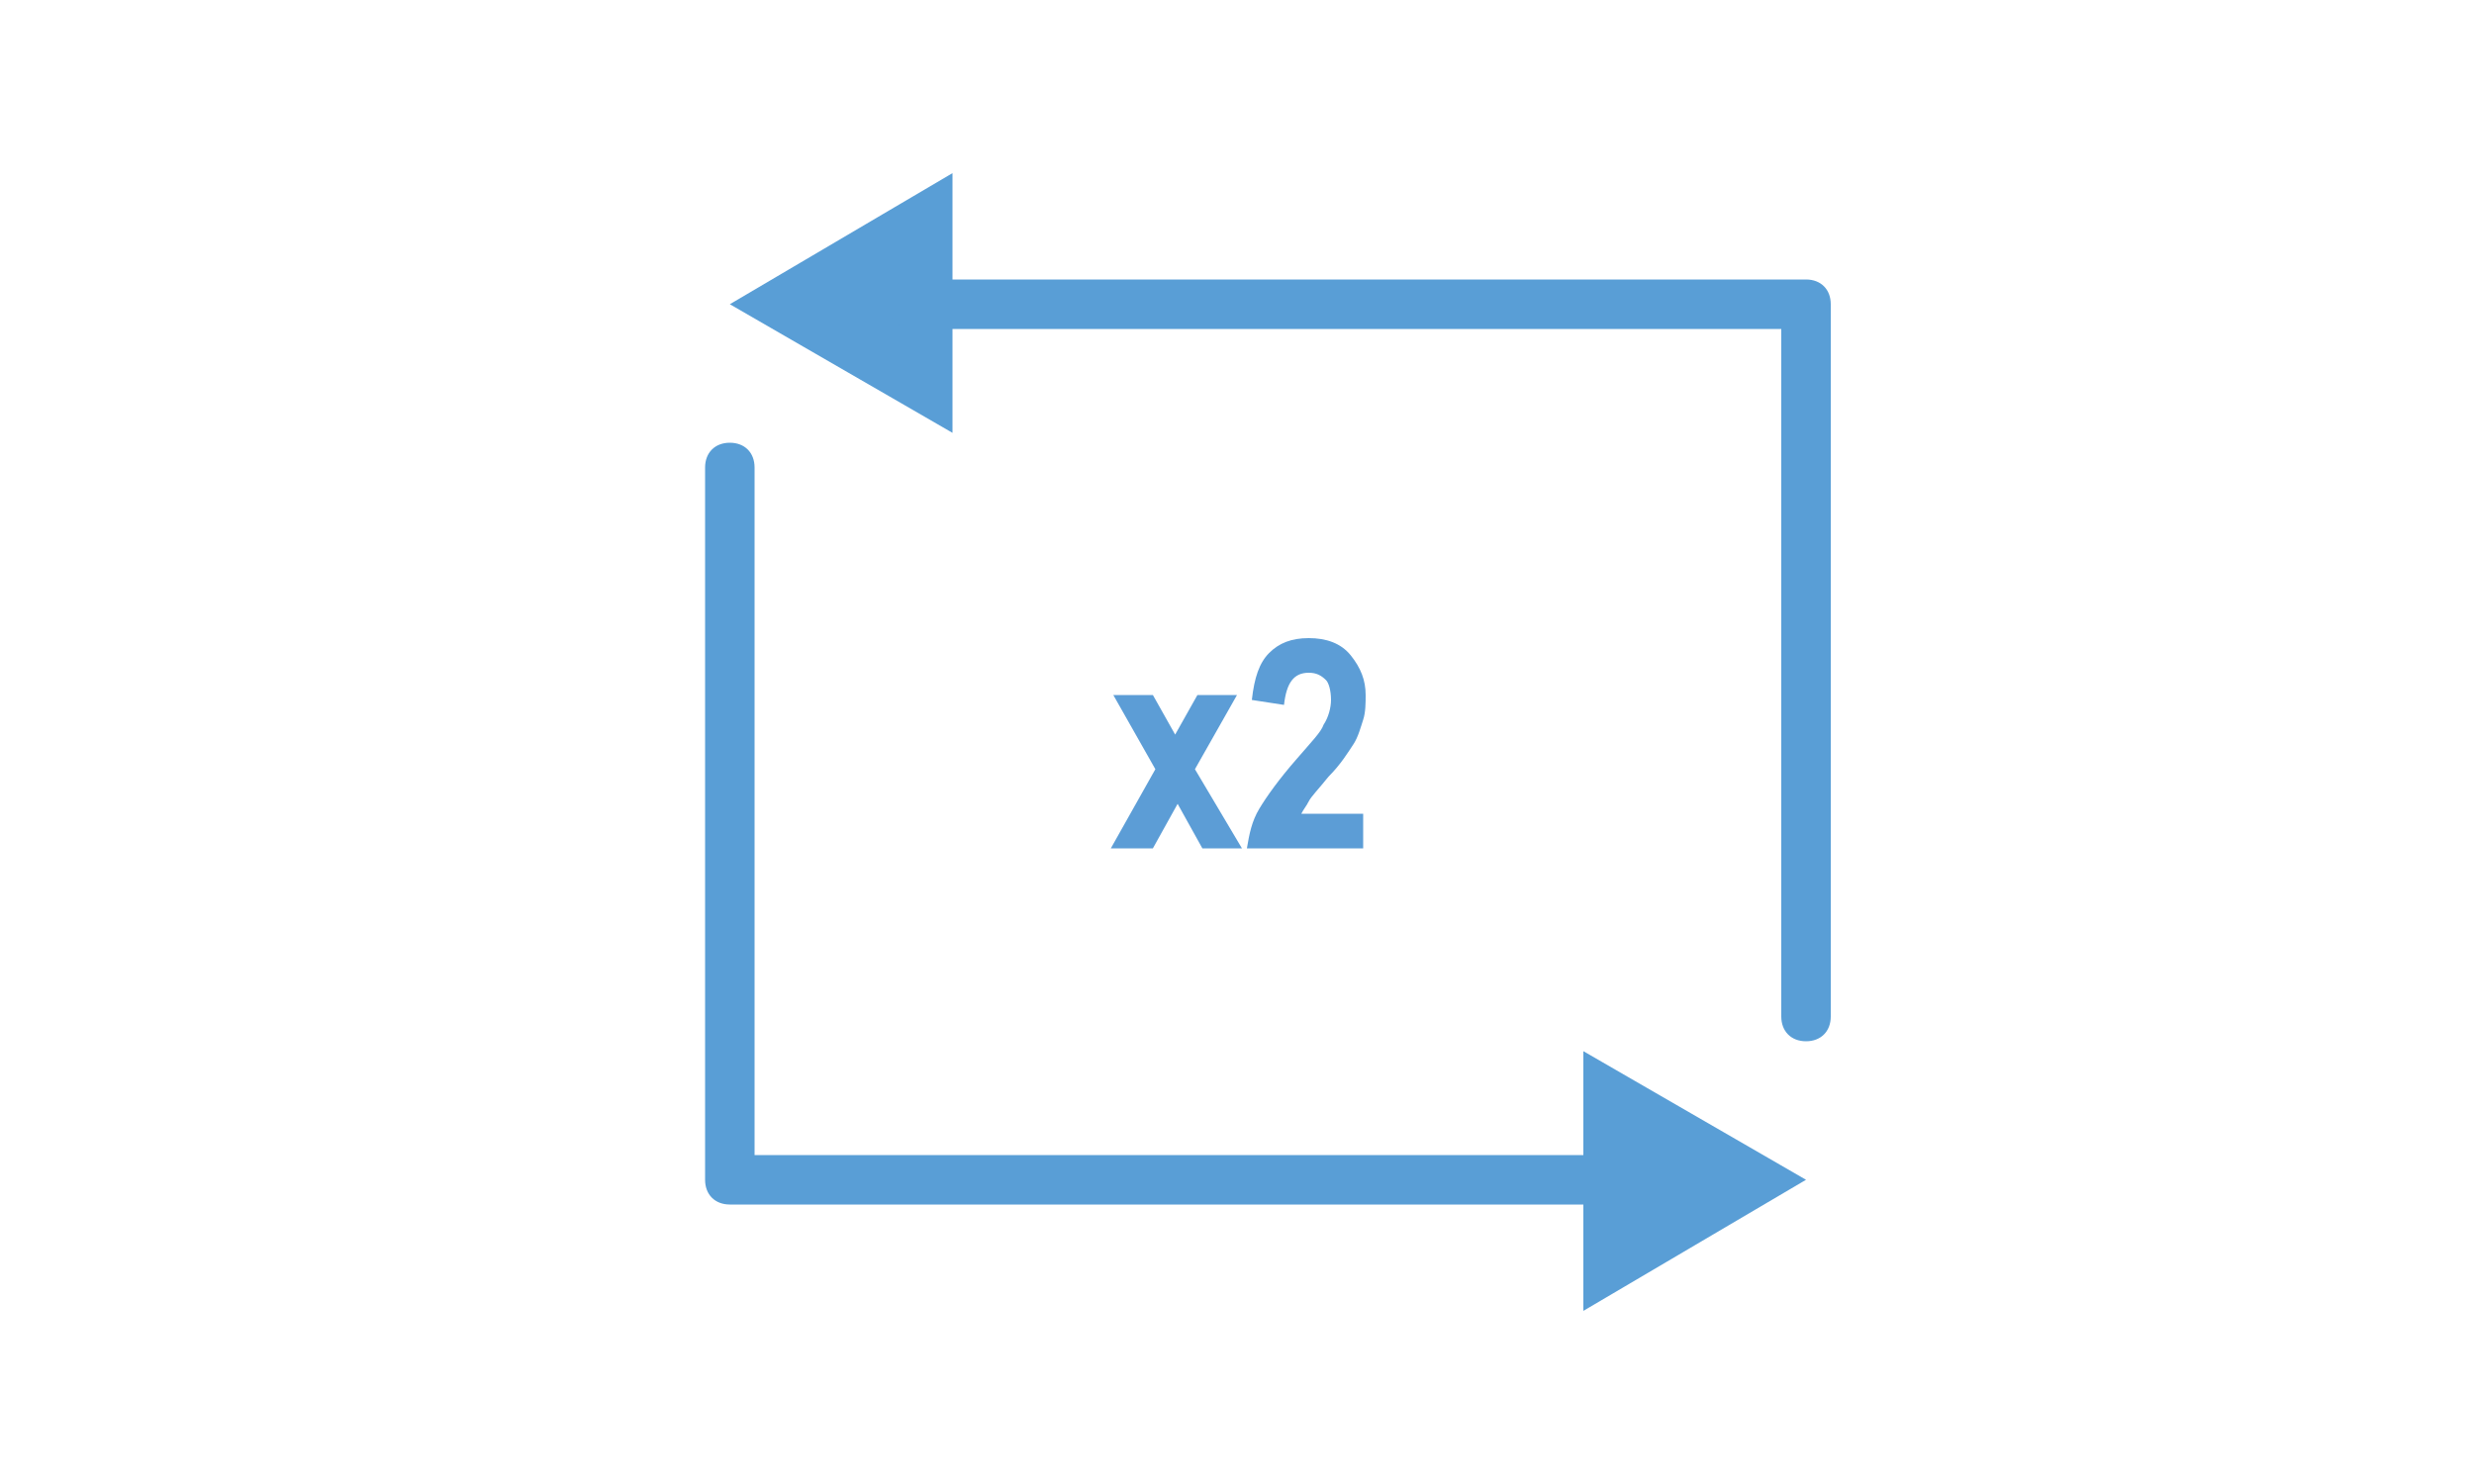 <?xml version="1.0" encoding="utf-8"?>
<!-- Generator: Adobe Illustrator 24.1.1, SVG Export Plug-In . SVG Version: 6.00 Build 0)  -->
<svg version="1.1" id="Warstwa_1" xmlns="http://www.w3.org/2000/svg" xmlns:xlink="http://www.w3.org/1999/xlink" x="0px" y="0px"
	 viewBox="0 0 100 60" style="enable-background:new 0 0 100 60;" xml:space="preserve">
<style type="text/css">
	.st0{fill:#5C9DD6;}
	.st1{fill:#5C9DD5;}
	.st2{fill:none;}
	.st3{fill:none;stroke:#5C9DD6;stroke-linecap:round;stroke-linejoin:round;stroke-miterlimit:10;}
	.st4{opacity:0.6;fill:#5C9DD6;}
	.st5{fill:none;stroke:#5C9DD6;stroke-width:3;stroke-linecap:round;stroke-linejoin:round;stroke-miterlimit:10;}
	.st6{fill:none;stroke:#5C9DD6;stroke-miterlimit:10;}
	.st7{fill:#579FD7;}
	.st8{fill:#5C9CD5;}
	.st9{fill:url(#SVGID_1_);}
	.st10{fill:url(#SVGID_2_);}
	.st11{fill:url(#SVGID_3_);}
	.st12{fill:url(#SVGID_4_);}
	.st13{fill:#599ED6;}
</style>
<g>
	<g>
		<g>
			<polygon class="st13" points="38.5,17.5 29.5,12.3 38.5,7 			"/>
		</g>
	</g>
</g>
<path class="st13" d="M73,42.1c-0.6,0-1-0.4-1-1V13.3H36.9c-0.6,0-1-0.4-1-1s0.4-1,1-1H73c0.6,0,1,0.4,1,1v28.8
	C74,41.7,73.6,42.1,73,42.1z"/>
<g>
	<g>
		<g>
			<polygon class="st13" points="64,42.5 73,47.7 64,53 			"/>
		</g>
	</g>
</g>
<path class="st13" d="M65.6,48.7H29.5c-0.6,0-1-0.4-1-1V18.9c0-0.6,0.4-1,1-1s1,0.4,1,1v27.8h35.1c0.6,0,1,0.4,1,1
	S66.1,48.7,65.6,48.7z"/>
<g>
	<path class="st0" d="M44.9,34.3l1.8-3.2l-1.7-3h1.6l0.9,1.6l0.9-1.6h1.6l-1.7,3l1.9,3.2h-1.6l-1-1.8l-1,1.8H44.9z"/>
	<path class="st0" d="M55.1,32.8v1.5h-4.7c0.1-0.6,0.2-1.1,0.5-1.6c0.3-0.5,0.8-1.2,1.5-2c0.6-0.7,1-1.1,1.1-1.4
		c0.2-0.3,0.3-0.7,0.3-1c0-0.4-0.1-0.7-0.2-0.8c-0.2-0.2-0.4-0.3-0.7-0.3c-0.6,0-0.9,0.4-1,1.3l-1.3-0.2c0.1-0.9,0.3-1.5,0.7-1.9
		c0.4-0.4,0.9-0.6,1.6-0.6c0.7,0,1.3,0.2,1.7,0.7c0.4,0.5,0.6,1,0.6,1.6c0,0.3,0,0.7-0.1,1c-0.1,0.3-0.2,0.7-0.4,1
		c-0.2,0.3-0.5,0.8-1,1.3c-0.4,0.5-0.7,0.8-0.8,1c-0.1,0.2-0.2,0.3-0.3,0.5H55.1z"/>
</g>
</svg>
